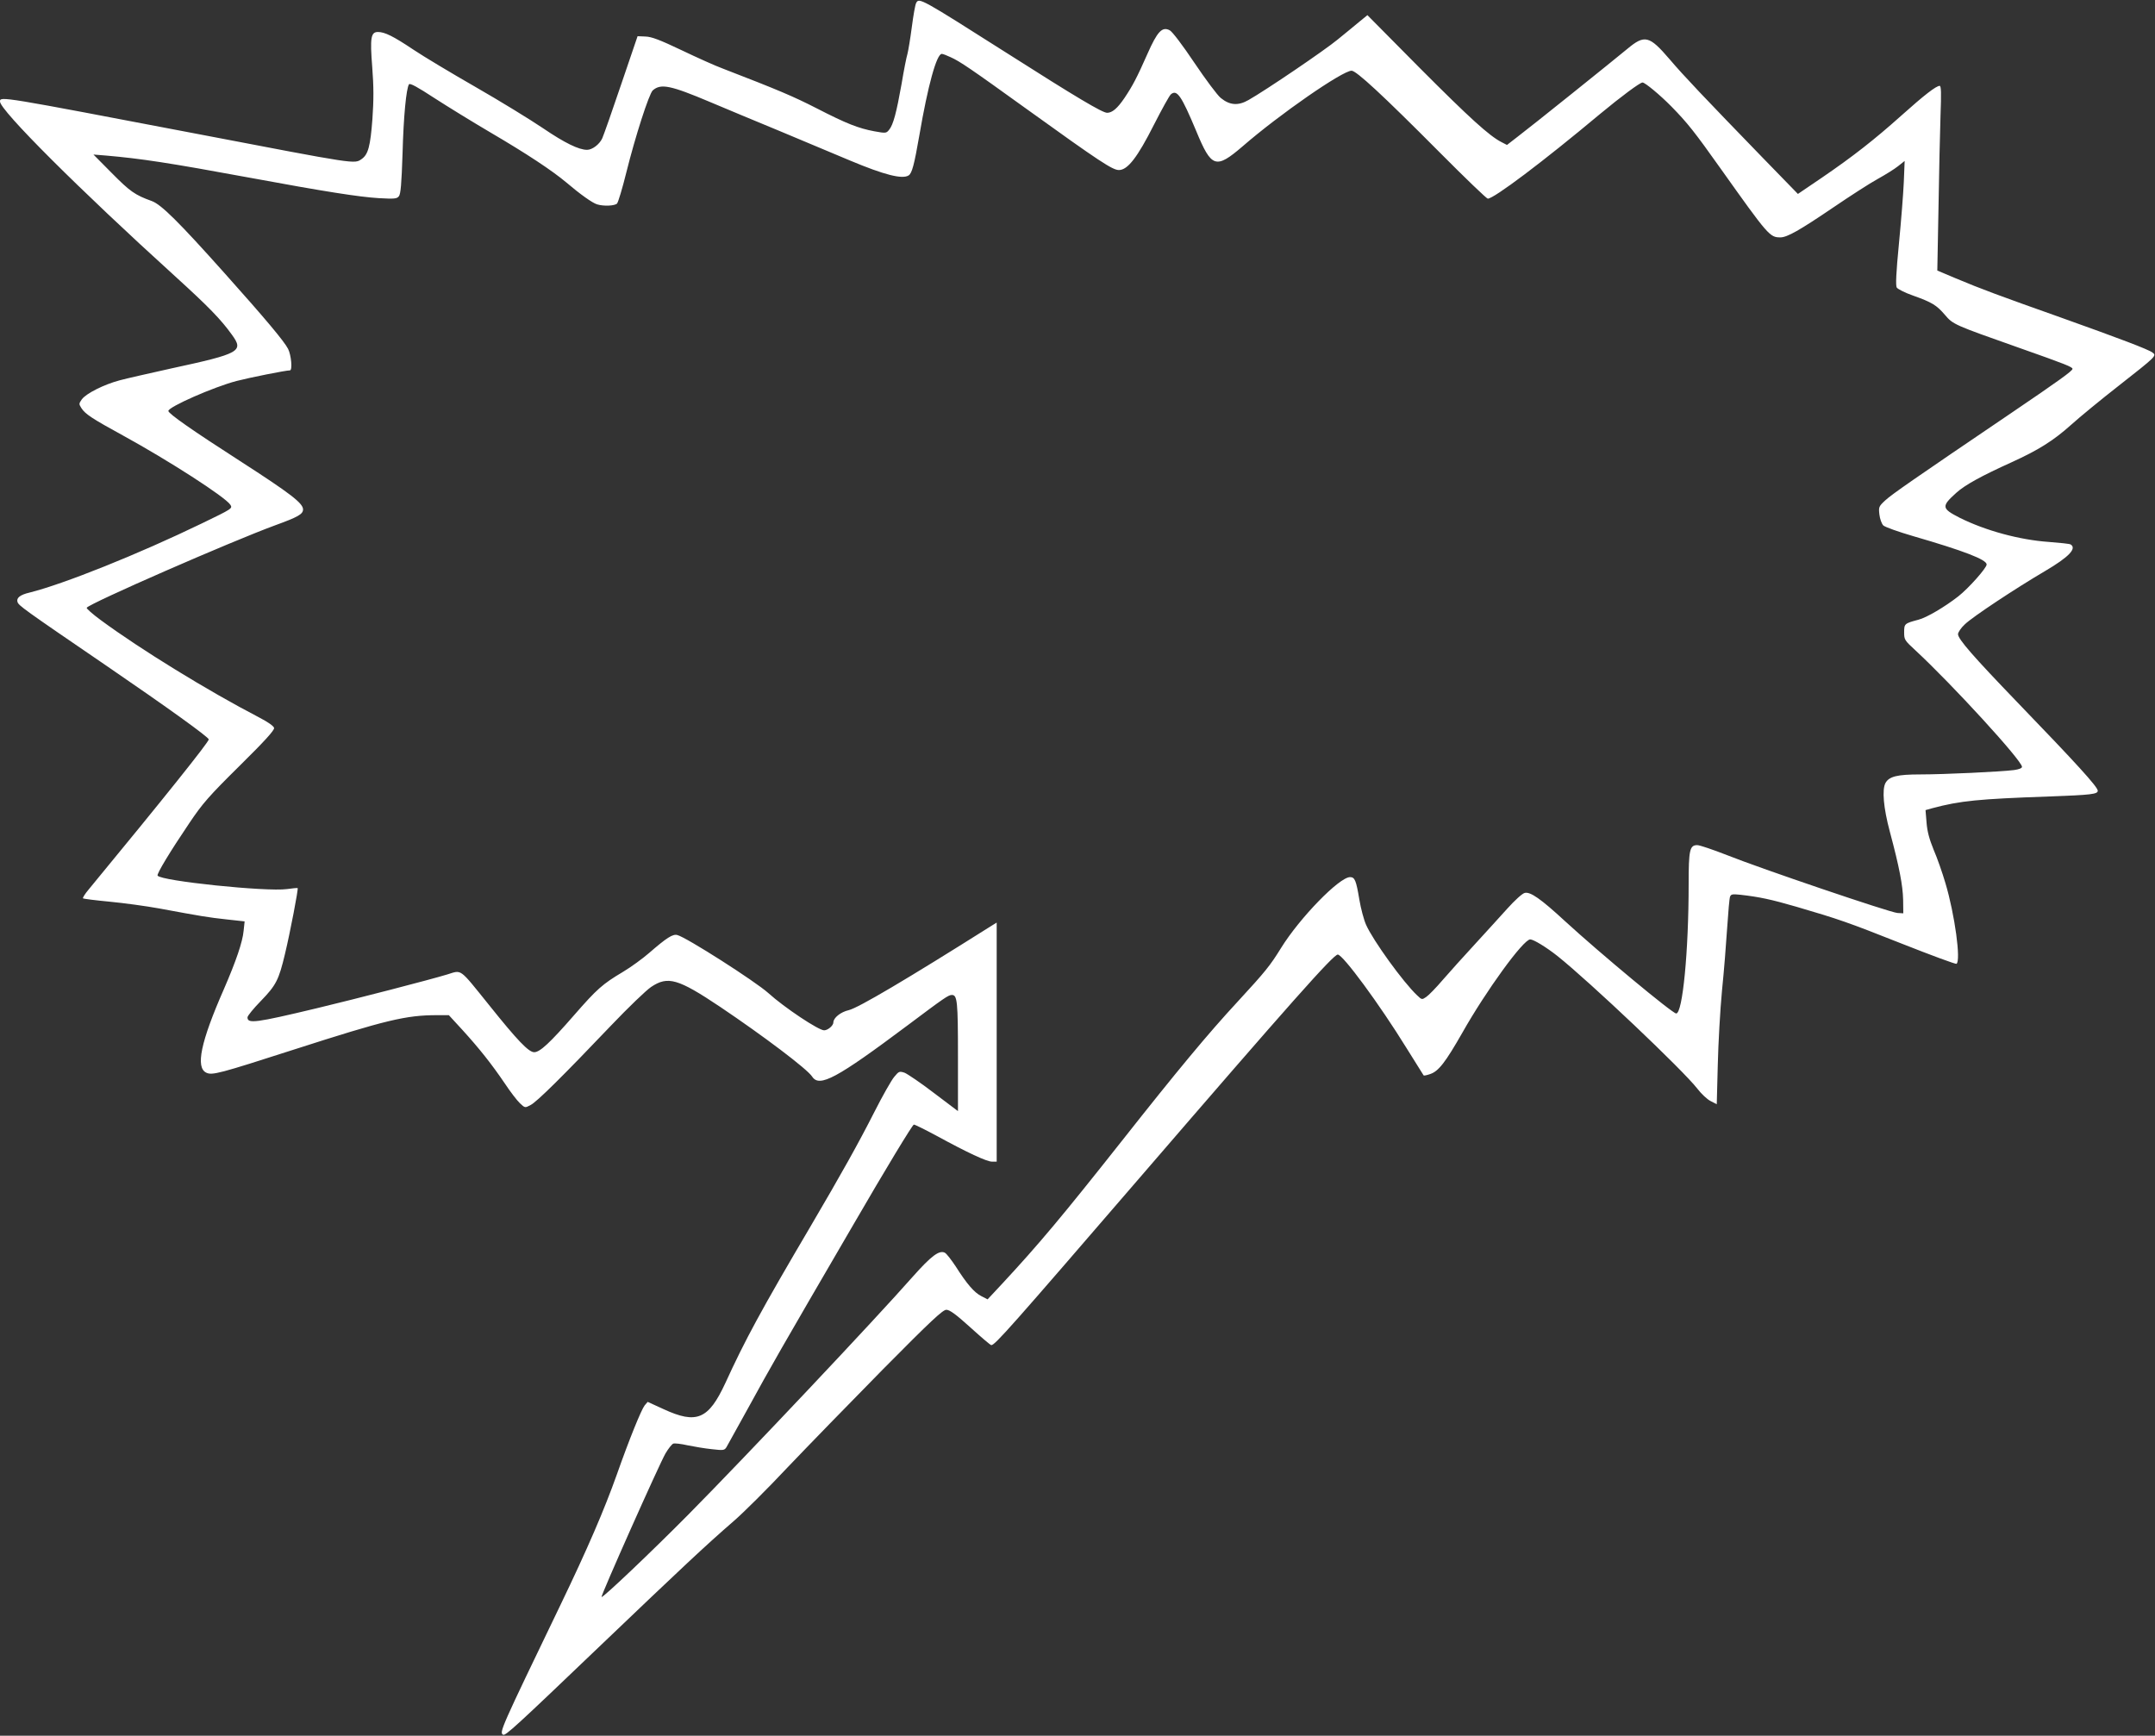 <?xml version="1.0" standalone="no"?>
<!DOCTYPE svg PUBLIC "-//W3C//DTD SVG 20010904//EN"
 "http://www.w3.org/TR/2001/REC-SVG-20010904/DTD/svg10.dtd">
<svg version="1.0" xmlns="http://www.w3.org/2000/svg"
 width="1280pt" height="1031pt" viewBox="0 0 1280 1031"
 preserveAspectRatio="xMidYMid meet">
<rect x="0" y="0" width="1280" height="1031" fill="#333333" stroke="none"/>
<g transform="translate(0,1031) scale(0.1,-0.1)"
fill="#ffffff" stroke="none">
<path d="M5442 10293 c-6 -10 -17 -74 -26 -143 -9 -69 -21 -141 -26 -160 -6
-19 -22 -100 -35 -179 -30 -168 -49 -242 -74 -272 -17 -21 -20 -21 -87 -9 -96
18 -165 45 -344 137 -137 70 -226 108 -555 235 -44 16 -155 66 -247 110 -128
61 -178 80 -214 81 l-47 2 -97 -285 c-53 -157 -104 -302 -113 -322 -16 -35
-59 -68 -90 -68 -49 0 -133 41 -261 128 -77 52 -258 163 -401 245 -143 82
-310 182 -371 223 -118 79 -169 104 -209 104 -42 0 -48 -33 -34 -209 9 -117 9
-194 1 -308 -12 -160 -25 -210 -63 -237 -45 -31 -18 -35 -974 148 -1174 224
-1175 225 -1175 193 0 -52 471 -522 1040 -1038 199 -181 272 -256 338 -348 71
-98 49 -111 -363 -200 -126 -28 -263 -59 -304 -70 -94 -25 -199 -78 -225 -113
-18 -26 -18 -28 -2 -53 23 -35 64 -62 245 -161 272 -149 609 -366 639 -412 14
-22 13 -23 -169 -111 -378 -183 -820 -360 -1024 -411 -56 -13 -79 -32 -71 -56
8 -22 34 -41 526 -377 367 -251 610 -426 610 -439 0 -16 -267 -350 -713 -891
-22 -26 -37 -50 -34 -53 3 -3 75 -12 159 -20 84 -8 216 -26 293 -40 259 -48
290 -53 399 -65 l109 -12 -6 -56 c-6 -66 -45 -180 -117 -346 -138 -314 -170
-467 -104 -497 35 -16 77 -5 521 138 544 175 664 204 848 204 l71 0 80 -87
c101 -111 174 -203 252 -318 33 -50 74 -103 90 -118 30 -28 30 -29 63 -11 37
18 193 173 479 473 101 106 208 209 238 229 99 66 159 49 410 -119 257 -173
517 -369 546 -414 43 -66 145 -11 566 304 220 165 243 181 264 181 32 0 36
-38 36 -364 l0 -326 -143 108 c-78 60 -157 113 -174 120 -31 10 -34 9 -62 -25
-16 -19 -69 -112 -117 -207 -97 -191 -198 -371 -377 -676 -297 -504 -391 -678
-509 -936 -100 -215 -170 -245 -367 -154 l-94 43 -18 -21 c-20 -26 -90 -197
-165 -410 -75 -211 -176 -445 -334 -773 -357 -741 -365 -759 -342 -773 14 -8
75 48 582 533 473 452 623 593 787 735 56 48 201 192 321 320 121 127 377 390
568 584 285 288 354 352 375 352 20 0 58 -28 143 -105 64 -58 119 -105 124
-105 22 0 118 109 882 995 900 1044 1150 1325 1176 1325 30 0 247 -294 408
-555 55 -88 101 -162 102 -163 1 -2 19 1 38 8 50 16 91 69 192 246 140 248
362 554 403 554 20 0 95 -46 161 -98 193 -154 747 -679 832 -789 23 -30 58
-63 78 -73 l37 -19 6 232 c3 128 14 327 25 442 12 116 25 284 31 376 6 91 13
173 17 183 6 15 15 16 63 11 113 -13 179 -27 331 -71 252 -74 300 -90 628
-220 172 -68 318 -122 323 -119 27 18 -10 293 -66 480 -18 61 -49 150 -70 198
-26 64 -38 109 -42 162 l-6 73 39 11 c168 45 275 55 694 70 253 9 290 14 290
34 0 23 -127 162 -480 528 -259 269 -350 373 -350 402 0 11 18 38 41 59 47 45
299 212 476 316 141 83 190 134 152 158 -6 4 -65 10 -130 15 -173 12 -376 67
-530 144 -107 55 -109 67 -19 148 52 47 151 101 330 182 156 71 246 127 351
221 52 47 180 152 285 234 223 175 225 177 199 196 -25 19 -197 84 -550 210
-353 125 -472 169 -619 231 l-109 46 7 371 c3 204 9 451 12 549 5 135 4 177
-5 177 -21 0 -92 -55 -226 -175 -162 -145 -290 -245 -473 -370 l-143 -97 -212
218 c-345 356 -466 483 -550 582 -121 141 -148 148 -252 61 -82 -68 -575 -464
-652 -522 l-62 -48 -33 17 c-72 37 -187 141 -485 440 l-311 314 -49 -40 c-26
-22 -84 -69 -128 -105 -76 -63 -425 -300 -529 -359 -61 -35 -111 -32 -165 12
-20 16 -90 110 -156 208 -71 106 -131 185 -147 194 -45 24 -74 -7 -133 -141
-62 -140 -87 -188 -136 -261 -42 -62 -73 -88 -103 -88 -28 0 -180 90 -596 355
-510 324 -521 330 -538 298z m205 -323 c55 -25 113 -64 453 -309 432 -311 508
-361 546 -361 52 0 110 75 208 269 47 92 92 174 101 181 36 30 62 -8 150 -218
91 -220 116 -228 276 -91 220 191 593 449 647 449 28 0 183 -143 522 -484 151
-152 280 -276 287 -276 36 0 326 218 668 504 123 102 236 186 251 186 15 0
104 -74 171 -142 96 -98 138 -151 292 -368 285 -401 293 -410 356 -410 40 0
114 42 313 177 100 68 219 145 265 170 45 25 100 59 121 76 l39 31 -5 -125
c-3 -68 -16 -233 -29 -367 -17 -174 -20 -248 -13 -260 6 -9 49 -31 95 -47 115
-41 141 -57 191 -115 49 -58 56 -60 438 -195 281 -99 320 -115 320 -126 0 -12
-79 -69 -365 -263 -580 -393 -708 -482 -747 -518 -39 -36 -40 -40 -35 -84 3
-26 13 -54 23 -65 11 -10 90 -38 179 -64 300 -87 435 -139 435 -168 0 -21
-108 -142 -168 -189 -79 -62 -189 -127 -237 -139 -83 -22 -85 -24 -85 -75 0
-44 3 -48 67 -107 219 -203 633 -655 633 -692 0 -8 -18 -15 -47 -19 -76 -10
-416 -26 -556 -26 -139 0 -186 -12 -208 -51 -21 -40 -12 -147 26 -289 57 -213
77 -319 79 -405 l1 -80 -35 2 c-44 3 -813 264 -1013 344 -82 32 -161 59 -176
59 -45 0 -51 -29 -51 -233 0 -400 -36 -767 -74 -767 -22 0 -454 359 -661 549
-143 132 -206 176 -239 167 -14 -3 -60 -45 -103 -93 -43 -48 -130 -143 -193
-212 -64 -69 -149 -164 -190 -211 -40 -47 -85 -93 -99 -102 -25 -17 -26 -17
-54 10 -82 77 -262 326 -303 419 -13 29 -31 96 -40 150 -19 114 -27 133 -55
133 -64 0 -299 -242 -410 -421 -65 -105 -92 -139 -258 -319 -175 -189 -357
-408 -686 -825 -355 -449 -493 -614 -714 -852 l-85 -91 -37 19 c-42 21 -86 72
-152 176 -26 39 -54 76 -65 82 -33 17 -81 -19 -191 -143 -220 -250 -983 -1059
-1335 -1415 -212 -214 -506 -494 -513 -487 -6 6 345 794 380 853 17 29 38 55
46 58 8 3 46 -1 85 -10 39 -8 104 -19 144 -23 69 -8 75 -7 87 12 7 12 64 116
128 231 137 250 180 326 627 1093 189 326 350 592 358 592 7 0 67 -30 134 -66
185 -101 299 -154 330 -154 l28 0 0 710 0 710 -37 -23 c-498 -314 -784 -483
-841 -497 -49 -11 -92 -46 -92 -73 0 -19 -33 -47 -55 -47 -33 0 -236 135 -331
221 -78 70 -488 332 -541 345 -27 7 -62 -15 -168 -107 -38 -33 -108 -84 -155
-112 -121 -72 -154 -101 -290 -257 -143 -164 -203 -220 -237 -220 -33 0 -100
70 -268 280 -180 223 -160 209 -248 182 -105 -32 -538 -144 -776 -201 -364
-87 -411 -93 -411 -54 0 9 36 53 80 98 90 93 106 124 143 280 30 125 80 385
75 390 -2 1 -30 -1 -63 -6 -121 -17 -750 48 -769 80 -6 10 75 144 188 311 79
118 117 161 299 341 147 145 208 212 205 225 -2 11 -36 35 -88 62 -306 159
-706 405 -942 579 -49 36 -86 69 -83 73 16 26 858 394 1120 490 135 49 165 66
165 94 0 37 -74 94 -375 288 -277 178 -425 281 -425 297 0 24 268 142 405 178
77 20 292 63 317 63 16 0 8 91 -11 128 -24 46 -131 174 -375 447 -275 308
-379 411 -435 431 -100 36 -129 57 -236 165 l-110 111 75 -6 c207 -18 373 -43
850 -131 454 -84 655 -115 770 -122 92 -5 107 -4 119 11 11 13 16 73 22 254 6
224 22 384 38 411 6 9 51 -16 152 -82 79 -51 227 -142 329 -202 220 -129 368
-227 454 -299 81 -69 155 -122 183 -130 39 -12 104 -9 118 5 7 8 32 91 55 184
54 217 135 467 157 488 48 42 104 31 343 -70 85 -36 272 -114 415 -173 143
-60 330 -138 415 -174 203 -85 309 -112 347 -88 20 13 33 62 64 240 50 292
102 482 133 482 6 0 30 -9 53 -20z"/>
</g>
</svg>
